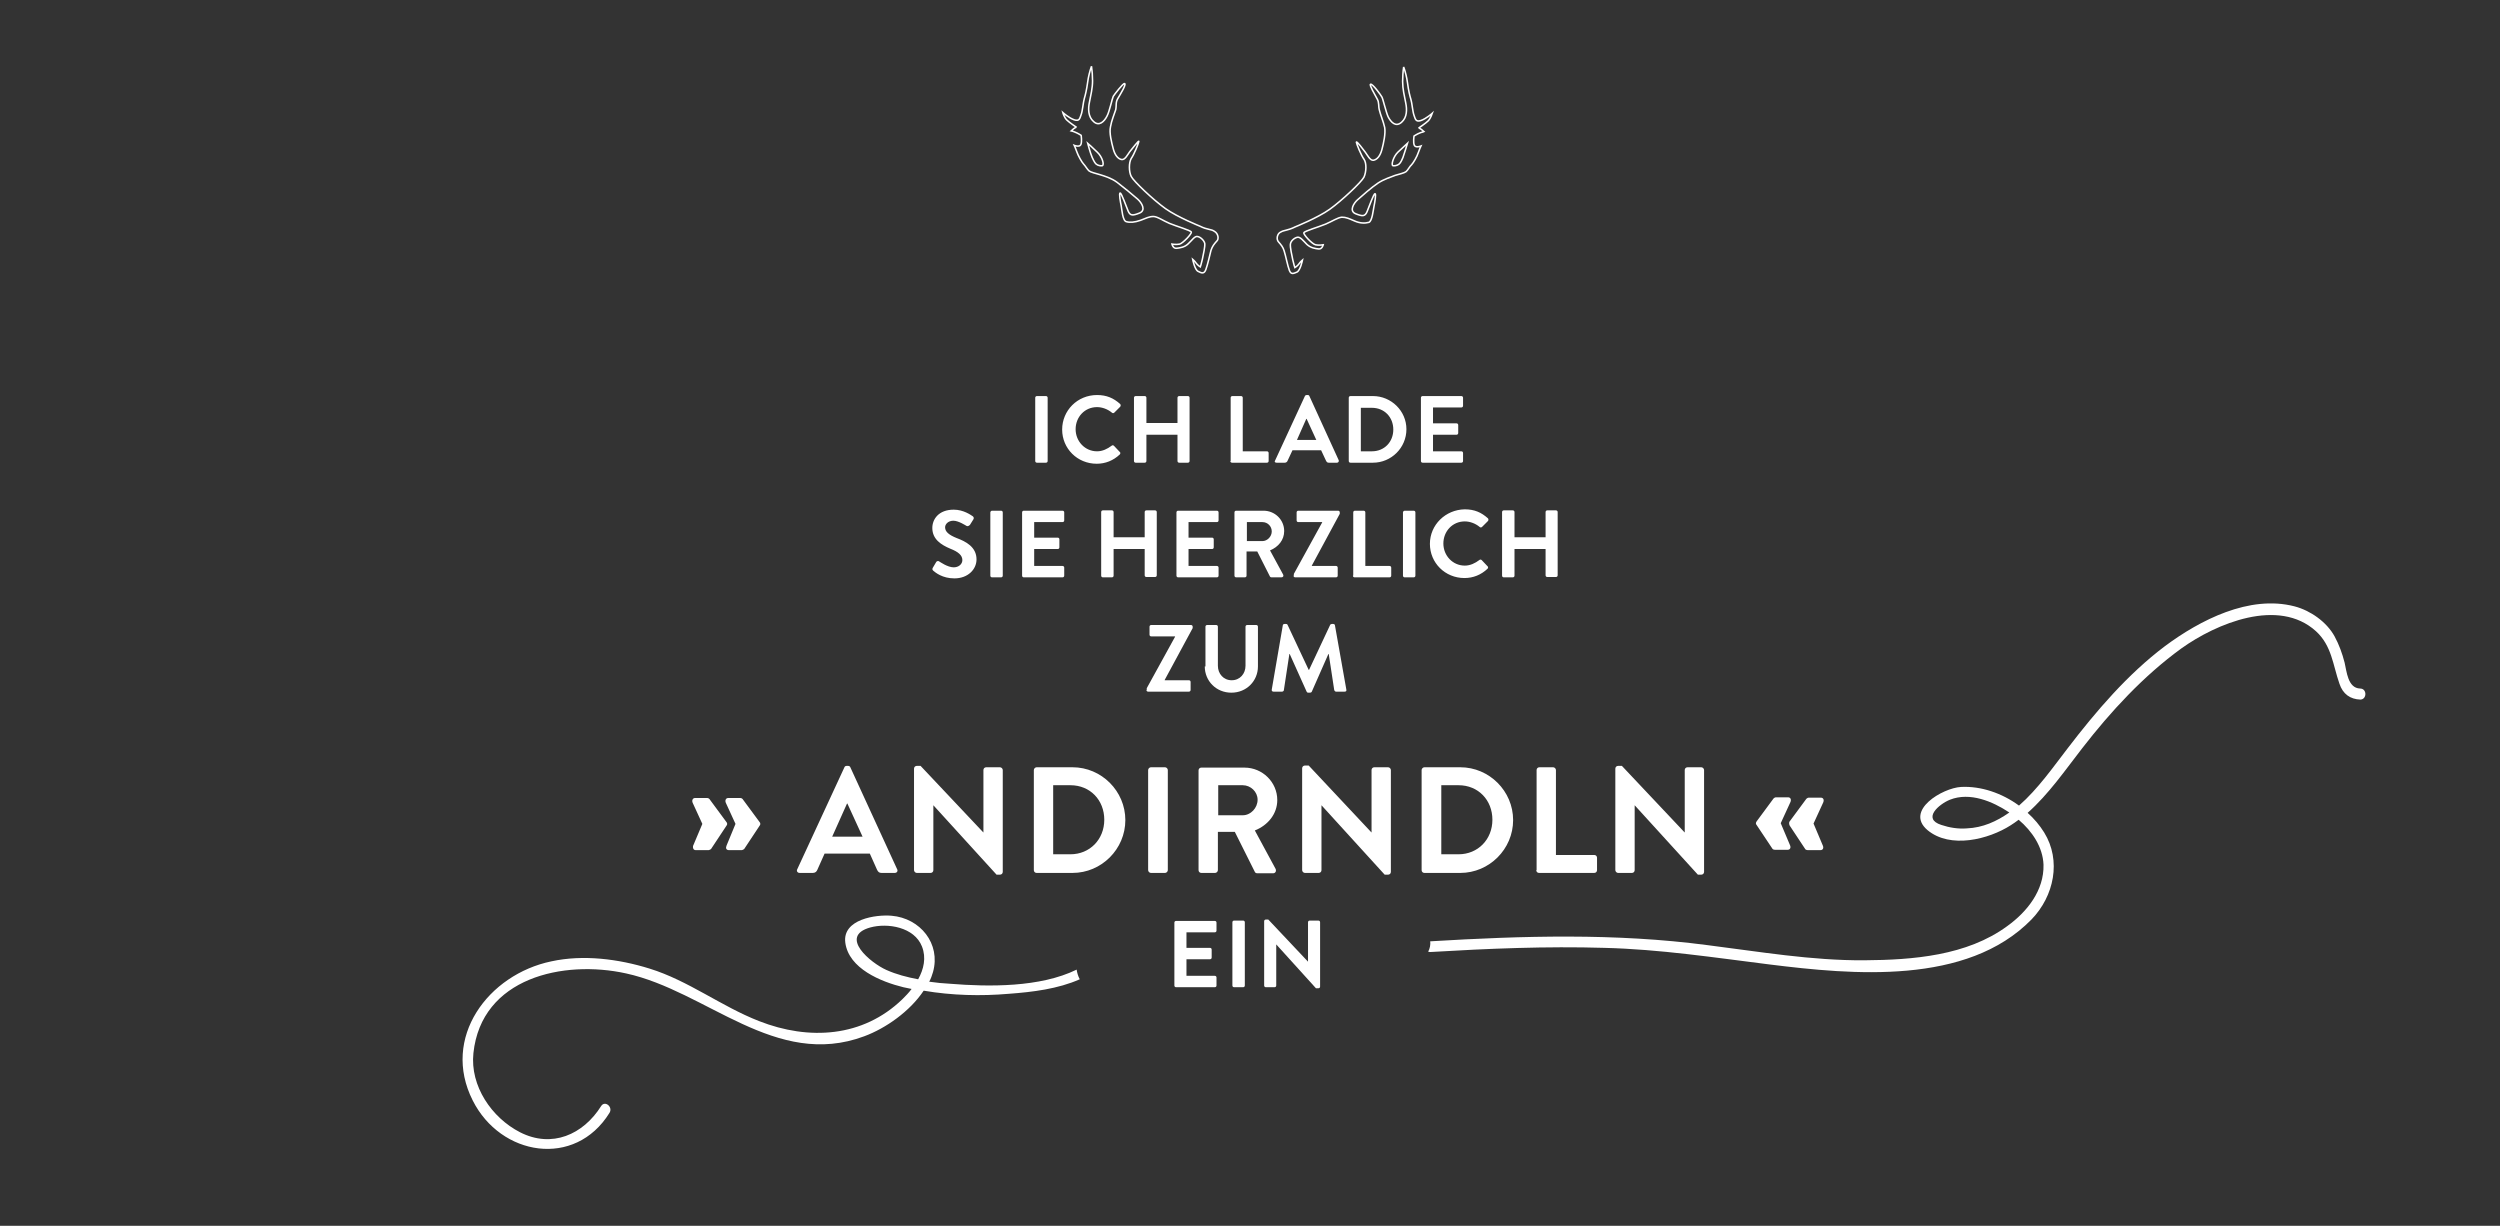 <?xml version="1.0" encoding="UTF-8" standalone="no"?>
<svg width="724px" height="355px" viewBox="0 0 724 355" version="1.1" xmlns="http://www.w3.org/2000/svg" xmlns:xlink="http://www.w3.org/1999/xlink">
    <rect x="0" y="0" width="724" height="355" fill="#333333" stroke="none"/>
    <!-- Generator: Sketch 3.6.1 (26313) - http://www.bohemiancoding.com/sketch -->
    <title>einladung_space</title>
    <desc>Created with Sketch.</desc>
    <defs></defs>
    <g id="Page-1" stroke="none" stroke-width="1" fill="none" fill-rule="evenodd">
        <g id="einladung_space">
            <g id="einladung" transform="translate(133, 19)">
                <g id="Ebene_1">
                    <g id="Group" transform="translate(0, 95)" fill="#FFFFFF">
                        <path d="M233.1,171.4 C233.1,171.7 233.3,171.9 233.6,171.9 L236.1,171.9 C236.4,171.9 236.6,171.7 236.6,171.4 L236.6,159.5 L236.6,159.5 L248.1,172.2 L248.8,172.2 C249.1,172.2 249.3,172 249.3,171.7 L249.3,153.1 C249.3,152.8 249.1,152.6 248.8,152.6 L246.3,152.6 C246,152.6 245.8,152.8 245.8,153.1 L245.8,164.5 L245.8,164.5 L234.3,152.3 L233.6,152.3 C233.3,152.3 233.1,152.5 233.1,152.8 L233.1,171.4 L233.1,171.4 Z M223.9,171.4 C223.9,171.7 224.1,171.9 224.4,171.9 L227,171.9 C227.3,171.9 227.5,171.7 227.5,171.4 L227.5,153.1 C227.5,152.8 227.3,152.6 227,152.6 L224.4,152.6 C224.1,152.6 223.9,152.8 223.9,153.1 L223.9,171.4 L223.9,171.4 Z M207.1,171.4 C207.1,171.7 207.3,171.9 207.6,171.9 L218.8,171.9 C219.1,171.9 219.3,171.7 219.3,171.4 L219.3,169.1 C219.3,168.8 219.1,168.6 218.8,168.6 L210.6,168.6 L210.6,163.8 L217.4,163.8 C217.7,163.8 217.9,163.6 217.9,163.3 L217.9,161 C217.9,160.7 217.7,160.5 217.4,160.5 L210.6,160.5 L210.6,156 L218.8,156 C219.1,156 219.3,155.8 219.3,155.5 L219.3,153.2 C219.3,152.9 219.1,152.7 218.8,152.7 L207.6,152.7 C207.3,152.7 207.1,152.9 207.1,153.2 L207.1,171.4 L207.1,171.4 Z" id="Shape"></path>
                        <path d="M380.3,131.8 C380.4,132 380.8,132.1 381,132.1 L384.7,132.1 C385.4,132.1 385.7,131.5 385.4,130.8 L382.7,124.4 L385.5,118.3 C385.8,117.6 385.6,116.9 384.8,116.9 L381.3,116.9 C381,116.9 380.6,117.2 380.5,117.4 L375.7,123.9 C375.5,124.2 375.4,124.6 375.7,124.9 L380.3,131.8 L380.3,131.8 Z M385.3,125.1 L389.8,131.9 C389.9,132.1 390.3,132.2 390.5,132.2 L394.2,132.2 C394.9,132.2 395.2,131.6 394.9,130.9 L392.2,124.5 L395,118.4 C395.3,117.7 395.1,117 394.3,117 L390.8,117 C390.5,117 390.1,117.3 390,117.5 L385.2,124 C385.1,124.3 385.1,124.7 385.3,125.1 L385.3,125.1 Z M334.8,138 C334.8,138.4 335.2,138.8 335.6,138.8 L339.6,138.8 C340.1,138.8 340.4,138.4 340.4,138 L340.4,119.2 L340.4,119.2 L358.7,139.3 L359.7,139.3 C360.1,139.3 360.5,139 360.5,138.5 L360.5,109 C360.5,108.6 360.1,108.2 359.7,108.2 L355.7,108.2 C355.2,108.2 354.9,108.6 354.9,109 L354.9,127.1 L354.9,127.1 L336.7,107.8 L335.6,107.8 C335.2,107.8 334.8,108.1 334.8,108.6 L334.8,138 L334.8,138 Z M311.9,138 C311.9,138.4 312.2,138.8 312.7,138.8 L328.7,138.8 C329.2,138.8 329.5,138.4 329.5,138 L329.5,134.4 C329.5,134 329.2,133.6 328.7,133.6 L317.6,133.6 L317.6,109 C317.6,108.6 317.2,108.2 316.8,108.2 L312.8,108.2 C312.3,108.2 312,108.6 312,109 L312,138 L311.9,138 Z M284.4,133.4 L284.4,113.4 L289.4,113.4 C295.1,113.4 299.2,117.7 299.2,123.4 C299.2,129.1 295,133.4 289.4,133.4 L284.4,133.4 L284.4,133.4 Z M278.7,138 C278.7,138.4 279,138.8 279.5,138.8 L289.9,138.8 C298.3,138.8 305.2,131.9 305.2,123.5 C305.2,115.1 298.3,108.2 289.9,108.2 L279.5,108.2 C279.1,108.2 278.7,108.6 278.7,109 L278.7,138 L278.7,138 Z M244.1,138 C244.1,138.4 244.5,138.8 244.9,138.8 L248.9,138.8 C249.4,138.8 249.7,138.4 249.7,138 L249.7,119.2 L249.7,119.2 L268,139.3 L269,139.3 C269.4,139.3 269.8,139 269.8,138.5 L269.8,109 C269.8,108.6 269.4,108.2 269,108.2 L265,108.2 C264.5,108.2 264.2,108.6 264.2,109 L264.2,127.1 L264.2,127.1 L246,107.7 L244.9,107.7 C244.5,107.7 244.1,108 244.1,108.5 L244.1,138 L244.1,138 Z M219.8,122.1 L219.8,113.4 L226.9,113.4 C229.2,113.4 231.2,115.3 231.2,117.6 C231.2,120 229.2,122.1 226.9,122.1 L219.8,122.1 L219.8,122.1 Z M214.1,138 C214.1,138.4 214.4,138.8 214.9,138.8 L218.9,138.8 C219.3,138.8 219.7,138.4 219.7,138 L219.7,126.9 L224.6,126.9 L230.4,138.5 C230.5,138.7 230.7,138.9 231.1,138.9 L235.7,138.9 C236.4,138.9 236.7,138.2 236.4,137.6 L230.4,126.5 C234.2,125 236.9,121.7 236.9,117.7 C236.9,112.5 232.6,108.3 227.4,108.3 L214.9,108.3 C214.4,108.3 214.1,108.7 214.1,109.1 L214.1,138 L214.1,138 Z M199.5,138 C199.5,138.4 199.9,138.8 200.3,138.8 L204.4,138.8 C204.8,138.8 205.2,138.4 205.2,138 L205.2,109 C205.2,108.6 204.8,108.2 204.4,108.2 L200.3,108.2 C199.9,108.2 199.5,108.6 199.5,109 L199.5,138 L199.5,138 Z M172,133.4 L172,113.4 L177,113.4 C182.7,113.4 186.8,117.7 186.8,123.4 C186.8,129.1 182.6,133.4 177,133.4 L172,133.4 L172,133.4 Z M166.4,138 C166.4,138.4 166.7,138.8 167.2,138.8 L177.6,138.8 C186,138.8 192.9,131.9 192.9,123.5 C192.9,115.1 186,108.2 177.6,108.2 L167.2,108.2 C166.8,108.2 166.4,108.6 166.4,109 L166.4,138 L166.4,138 Z M131.7,138 C131.7,138.4 132.1,138.8 132.5,138.8 L136.5,138.8 C137,138.8 137.3,138.4 137.3,138 L137.3,119.2 L137.3,119.2 L155.6,139.3 L156.6,139.3 C157,139.3 157.4,139 157.4,138.5 L157.4,109 C157.4,108.6 157,108.2 156.6,108.2 L152.6,108.2 C152.1,108.2 151.8,108.6 151.8,109 L151.8,127.1 L151.8,127.1 L133.6,107.8 L132.5,107.8 C132.1,107.8 131.7,108.1 131.7,108.6 L131.7,138 L131.7,138 Z M108,128.3 L112.3,118.7 L112.4,118.7 L116.8,128.3 L108,128.3 L108,128.3 Z M98.6,138.8 L102.4,138.8 C103.1,138.8 103.5,138.4 103.7,137.9 L105.8,133.2 L118.9,133.2 L121,137.9 C121.3,138.5 121.6,138.8 122.3,138.8 L126.1,138.8 C126.8,138.8 127.1,138.2 126.8,137.7 L113.3,108.3 C113.2,108 113,107.8 112.6,107.8 L112.2,107.8 C111.8,107.8 111.6,108 111.5,108.3 L97.9,137.7 C97.6,138.2 97.9,138.8 98.6,138.8 L98.6,138.8 Z M68.5,132.2 L72.2,132.2 C72.4,132.2 72.7,132 72.9,131.9 L77.4,125.1 C77.7,124.8 77.6,124.3 77.4,124.1 L72.6,117.6 C72.5,117.4 72.2,117.1 71.8,117.1 L68.3,117.1 C67.6,117.1 67.3,117.8 67.6,118.5 L70.4,124.6 L67.7,131 C67.6,131.6 67.8,132.2 68.5,132.2 L68.5,132.2 Z M77.4,130.9 C77.1,131.6 77.3,132.2 78.1,132.2 L81.8,132.2 C82,132.2 82.3,132 82.5,131.9 L87,125.1 C87.3,124.8 87.2,124.3 87,124.1 L82.2,117.6 C82.1,117.4 81.8,117.1 81.4,117.1 L77.9,117.1 C77.2,117.1 76.9,117.8 77.2,118.5 L80,124.6 L77.4,130.9 L77.4,130.9 Z" id="Shape"></path>
                        <path d="M235.3,85.7 C235.2,86.1 235.5,86.3 235.8,86.3 L238.3,86.3 C238.5,86.3 238.8,86.1 238.8,85.9 L240.4,75.4 L240.5,75.4 L245.4,86.3 C245.5,86.5 245.6,86.6 245.9,86.6 L246.4,86.6 C246.6,86.6 246.8,86.5 246.9,86.3 L251.7,75.4 L251.8,75.4 L253.4,85.9 C253.5,86.1 253.7,86.3 253.9,86.3 L256.4,86.3 C256.8,86.3 257,86.1 256.9,85.7 L253.6,67.1 C253.6,66.9 253.4,66.7 253.1,66.7 L252.7,66.7 C252.5,66.7 252.3,66.8 252.2,67 L246.1,80 L246,80 L239.9,67 C239.8,66.8 239.7,66.7 239.4,66.7 L239,66.7 C238.7,66.7 238.5,66.9 238.5,67.1 L235.3,85.7 L235.3,85.7 Z M215.9,79 C215.9,83.2 219.2,86.6 223.6,86.6 C228,86.6 231.3,83.2 231.3,79 L231.3,67.5 C231.3,67.2 231.1,67 230.8,67 L228.2,67 C227.9,67 227.7,67.2 227.7,67.5 L227.7,78.8 C227.7,81.1 226.1,83 223.7,83 C221.3,83 219.7,81.1 219.7,78.8 L219.7,67.5 C219.7,67.2 219.5,67 219.2,67 L216.6,67 C216.3,67 216.1,67.2 216.1,67.5 L216.1,79 L215.9,79 Z M199,85.8 C199,86.1 199.2,86.3 199.5,86.3 L211.3,86.3 C211.6,86.3 211.8,86.1 211.8,85.8 L211.8,83.5 C211.8,83.2 211.6,83 211.3,83 L204.3,83 L204.3,82.9 L212.4,67.9 L212.4,67.5 C212.4,67.2 212.2,67 211.9,67 L200.4,67 C200.1,67 199.9,67.2 199.9,67.5 L199.9,69.8 C199.9,70.1 200.1,70.3 200.4,70.3 L207.3,70.3 L207.3,70.4 L199.1,85.3 L199.1,85.8 L199,85.8 Z" id="Shape"></path>
                        <path d="M302,52.7 C302,53 302.2,53.2 302.5,53.2 L305.1,53.2 C305.4,53.2 305.6,53 305.6,52.7 L305.6,45 L314.6,45 L314.6,52.6 C314.6,52.9 314.8,53.1 315.1,53.1 L317.6,53.1 C317.9,53.1 318.1,52.9 318.1,52.6 L318.1,34.3 C318.1,34 317.9,33.8 317.6,33.8 L315.1,33.8 C314.8,33.8 314.6,34 314.6,34.3 L314.6,41.6 L305.6,41.6 L305.6,34.3 C305.6,34 305.4,33.8 305.1,33.8 L302.5,33.8 C302.2,33.8 302,34 302,34.3 L302,52.7 L302,52.7 Z M281.1,43.5 C281.1,49 285.5,53.4 291.1,53.4 C293.6,53.4 295.9,52.5 297.8,50.7 C298,50.5 298,50.1 297.8,50 L296.1,48.2 C295.9,48 295.6,48 295.4,48.2 C294.2,49.1 292.8,49.8 291.2,49.8 C287.7,49.8 285,46.9 285,43.4 C285,39.9 287.6,37 291.2,37 C292.7,37 294.3,37.6 295.5,38.6 C295.7,38.8 296,38.8 296.2,38.6 L297.9,36.9 C298.1,36.7 298.1,36.3 297.9,36.1 C296,34.4 294,33.5 291.2,33.5 C285.6,33.6 281.1,38 281.1,43.5 L281.1,43.5 Z M273.3,52.7 C273.3,53 273.5,53.2 273.8,53.2 L276.4,53.2 C276.7,53.2 276.9,53 276.9,52.7 L276.9,34.4 C276.9,34.1 276.7,33.9 276.4,33.9 L273.8,33.9 C273.5,33.9 273.3,34.2 273.3,34.4 L273.3,52.7 L273.3,52.7 Z M258.8,52.7 C258.8,53 259,53.2 259.3,53.2 L269.4,53.2 C269.7,53.2 269.9,53 269.9,52.7 L269.9,50.4 C269.9,50.1 269.7,49.9 269.4,49.9 L262.4,49.9 L262.4,34.4 C262.4,34.1 262.2,33.9 261.9,33.9 L259.4,33.9 C259.1,33.9 258.9,34.1 258.9,34.4 L258.9,52.7 L258.8,52.7 Z M241.6,52.7 C241.6,53 241.8,53.2 242.1,53.2 L253.9,53.2 C254.2,53.2 254.4,53 254.4,52.7 L254.4,50.4 C254.4,50.1 254.2,49.9 253.9,49.9 L246.9,49.9 L246.9,49.8 L255,34.8 L255,34.4 C255,34.1 254.8,33.9 254.5,33.9 L243,33.9 C242.7,33.9 242.5,34.1 242.5,34.4 L242.5,36.7 C242.5,37 242.7,37.2 243,37.2 L249.9,37.2 L249.9,37.3 L241.7,52.2 L241.7,52.7 L241.6,52.7 Z M228.1,42.7 L228.1,37.2 L232.6,37.2 C234.1,37.2 235.3,38.4 235.3,39.9 C235.3,41.4 234,42.7 232.6,42.7 L228.1,42.7 L228.1,42.7 Z M224.5,52.7 C224.5,53 224.7,53.2 225,53.2 L227.5,53.2 C227.8,53.2 228,53 228,52.7 L228,45.7 L231.1,45.7 L234.8,53 C234.9,53.1 235,53.2 235.2,53.2 L238.1,53.2 C238.6,53.2 238.8,52.8 238.6,52.4 L234.8,45.4 C237.2,44.4 238.9,42.4 238.9,39.8 C238.9,36.5 236.2,33.9 232.9,33.9 L225,33.9 C224.7,33.9 224.5,34.1 224.5,34.4 L224.5,52.7 L224.5,52.7 Z M207.7,52.7 C207.7,53 207.9,53.2 208.2,53.2 L219.4,53.2 C219.7,53.2 219.9,53 219.9,52.7 L219.9,50.4 C219.9,50.1 219.7,49.9 219.4,49.9 L211.2,49.9 L211.2,45 L218,45 C218.3,45 218.5,44.8 218.5,44.5 L218.5,42.2 C218.5,41.9 218.3,41.7 218,41.7 L211.2,41.7 L211.2,37.2 L219.4,37.2 C219.7,37.2 219.9,37 219.9,36.7 L219.9,34.4 C219.9,34.1 219.7,33.9 219.4,33.9 L208.2,33.9 C207.9,33.9 207.7,34.1 207.7,34.4 L207.7,52.7 L207.7,52.7 Z M185.9,52.7 C185.9,53 186.1,53.2 186.4,53.2 L189,53.2 C189.3,53.2 189.5,53 189.5,52.7 L189.5,45 L198.5,45 L198.5,52.6 C198.5,52.9 198.7,53.1 199,53.1 L201.5,53.1 C201.8,53.1 202,52.9 202,52.6 L202,34.3 C202,34 201.8,33.8 201.5,33.8 L199,33.8 C198.7,33.8 198.5,34 198.5,34.3 L198.5,41.6 L189.5,41.6 L189.5,34.3 C189.5,34 189.3,33.8 189,33.8 L186.4,33.8 C186.1,33.8 185.9,34 185.9,34.3 L185.9,52.7 L185.9,52.7 Z M163,52.7 C163,53 163.2,53.2 163.5,53.2 L174.7,53.2 C175,53.2 175.2,53 175.2,52.7 L175.2,50.4 C175.2,50.1 175,49.9 174.7,49.9 L166.5,49.9 L166.5,45 L173.3,45 C173.6,45 173.8,44.8 173.8,44.5 L173.8,42.2 C173.8,41.9 173.6,41.7 173.3,41.7 L166.5,41.7 L166.5,37.2 L174.7,37.2 C175,37.2 175.2,37 175.2,36.7 L175.2,34.4 C175.2,34.1 175,33.9 174.7,33.9 L163.5,33.9 C163.2,33.9 163,34.1 163,34.4 L163,52.7 L163,52.7 Z M153.8,52.7 C153.8,53 154,53.2 154.3,53.2 L156.9,53.2 C157.2,53.2 157.4,53 157.4,52.7 L157.4,34.4 C157.4,34.1 157.2,33.9 156.9,33.9 L154.3,33.9 C154,33.9 153.8,34.2 153.8,34.4 L153.8,52.7 L153.8,52.7 Z M137.3,51.3 C137.9,51.8 139.9,53.5 143.4,53.5 C147.3,53.5 149.8,50.9 149.8,48 C149.8,44.4 146.7,42.8 144,41.8 C141.8,40.9 140.7,40 140.7,38.7 C140.7,37.8 141.6,36.8 143.1,36.8 C144.6,36.8 146.7,38.2 146.9,38.3 C147.2,38.5 147.6,38.3 147.9,38 L148.9,36.4 C149.1,36.1 149,35.7 148.7,35.5 C148.1,35.1 146,33.6 143.2,33.6 C138.8,33.6 137,36.4 137,38.9 C137,42.2 139.6,43.8 142.2,44.9 C144.5,45.8 145.7,46.8 145.7,48.2 C145.7,49.4 144.6,50.3 143.2,50.3 C141.4,50.3 139.2,48.7 139,48.6 C138.8,48.4 138.3,48.4 138.1,48.8 L137.1,50.5 C136.9,50.9 137.1,51.1 137.3,51.3 L137.3,51.3 Z" id="Shape"></path>
                        <path d="M278.5,19.5 C278.5,19.8 278.7,20 279,20 L290.2,20 C290.5,20 290.7,19.8 290.7,19.5 L290.7,17.2 C290.7,16.9 290.5,16.7 290.2,16.7 L282,16.7 L282,11.9 L288.8,11.9 C289.1,11.9 289.3,11.7 289.3,11.4 L289.3,9.1 C289.3,8.8 289.1,8.6 288.8,8.6 L282,8.6 L282,4 L290.2,4 C290.5,4 290.7,3.8 290.7,3.5 L290.7,1.2 C290.7,0.9 290.5,0.7 290.2,0.7 L279,0.7 C278.7,0.7 278.5,0.9 278.5,1.2 L278.5,19.5 L278.5,19.5 Z M261.1,16.7 L261.1,4.1 L264.3,4.1 C267.9,4.1 270.5,6.8 270.5,10.4 C270.5,14 267.9,16.7 264.3,16.7 L261.1,16.7 L261.1,16.7 Z M257.6,19.5 C257.6,19.8 257.8,20 258.1,20 L264.6,20 C269.9,20 274.3,15.7 274.3,10.3 C274.3,5 269.9,0.7 264.6,0.7 L258.1,0.7 C257.8,0.7 257.6,0.9 257.6,1.2 L257.6,19.5 L257.6,19.5 Z M242.6,13.4 L245.3,7.3 L245.4,7.3 L248.2,13.4 L242.6,13.4 L242.6,13.4 Z M236.7,20 L239.1,20 C239.5,20 239.8,19.7 239.9,19.4 L241.3,16.4 L249.6,16.4 L251,19.4 C251.2,19.8 251.4,20 251.8,20 L254.2,20 C254.6,20 254.8,19.6 254.7,19.3 L246.2,0.7 C246.1,0.5 246,0.4 245.7,0.4 L245.4,0.4 C245.2,0.4 245,0.5 244.9,0.7 L236.3,19.3 C236,19.7 236.2,20 236.7,20 L236.7,20 Z M223.3,19.5 C223.3,19.8 223.5,20 223.8,20 L233.9,20 C234.2,20 234.4,19.8 234.4,19.5 L234.4,17.2 C234.4,16.9 234.2,16.7 233.9,16.7 L226.9,16.7 L226.9,1.2 C226.9,0.9 226.7,0.7 226.4,0.7 L223.9,0.7 C223.6,0.7 223.4,0.9 223.4,1.2 L223.4,19.5 L223.3,19.5 Z M195.4,19.5 C195.4,19.8 195.6,20 195.9,20 L198.5,20 C198.8,20 199,19.8 199,19.5 L199,11.9 L208,11.9 L208,19.5 C208,19.8 208.2,20 208.5,20 L211,20 C211.3,20 211.5,19.8 211.5,19.5 L211.5,1.2 C211.5,0.9 211.3,0.7 211,0.7 L208.5,0.7 C208.2,0.7 208,0.9 208,1.2 L208,8.5 L199,8.5 L199,1.2 C199,0.9 198.8,0.7 198.5,0.7 L195.9,0.7 C195.6,0.7 195.4,0.9 195.4,1.2 L195.4,19.5 L195.4,19.5 Z M174.6,10.4 C174.6,15.9 179,20.3 184.6,20.3 C187.1,20.3 189.4,19.4 191.3,17.6 C191.5,17.4 191.5,17 191.3,16.9 L189.6,15.1 C189.4,14.9 189.1,14.9 188.9,15.1 C187.7,16 186.3,16.7 184.7,16.7 C181.2,16.7 178.5,13.8 178.5,10.3 C178.5,6.8 181.1,3.9 184.7,3.9 C186.2,3.9 187.8,4.5 189,5.5 C189.2,5.7 189.5,5.7 189.7,5.5 L191.4,3.8 C191.6,3.6 191.6,3.2 191.4,3 C189.5,1.3 187.5,0.4 184.7,0.4 C179,0.4 174.6,4.9 174.6,10.4 L174.6,10.4 Z M166.8,19.5 C166.8,19.8 167,20 167.3,20 L169.9,20 C170.2,20 170.4,19.8 170.4,19.5 L170.4,1.2 C170.4,0.9 170.2,0.7 169.9,0.7 L167.3,0.7 C167,0.7 166.8,0.9 166.8,1.2 L166.8,19.5 L166.8,19.5 Z" id="Shape"></path>
                        <path d="M134,160.1 C131.8,154.5 124.1,153.2 119,154.6 C109.8,157.2 119.2,164.9 123.7,166.9 C126.6,168.2 129.7,169 132.9,169.6 C134.5,166.7 135.3,163.4 134,160.1 M179.7,169.6 C173.4,172.4 166,173.3 159.2,173.8 C151.1,174.5 142.7,174.3 134.5,172.9 C130.5,178.9 123.5,183.8 117.3,186.1 C91.6,195.7 71.7,173 48.3,167.9 C30.2,163.9 6.4,169.1 4.1,191 C3.1,200.5 9.4,209.7 17.6,213.9 C26.8,218.6 35.9,214.6 41.1,206.3 C42.2,204.6 44.6,206.6 43.5,208.3 C33.5,224.4 12,220.8 3.9,204.7 C-5.3,186.5 8.4,168.2 26.7,164.4 C35.9,162.4 46.1,163.7 55.1,166.5 C66.4,170 75.8,177.4 86.8,181.7 C101.3,187.4 116.9,186.4 128.3,175.4 C129.2,174.5 130.2,173.5 131,172.4 C130.2,172.2 129.4,172.1 128.6,171.9 C122.1,170.3 112.8,166.5 111.8,159 C110.9,152.2 120.7,150.8 125.2,151.2 C133.5,151.9 139.5,159.3 137.2,167.5 C136.9,168.5 136.6,169.4 136.1,170.3 C138.1,170.6 140.2,170.8 142.2,170.9 C153.3,171.8 168.2,172 178.8,166.8 C178.9,167.6 179.2,168.7 179.7,169.6" id="Shape"></path>
                        <path d="M429.2,124.9 C423.6,123.1 428.5,118.9 431.7,117.6 C437.5,115.3 444.1,118.1 448.9,121.3 C445.2,123.9 441.2,125.7 436.6,125.9 C434.1,126.1 431.6,125.7 429.2,124.9 M550.5,85.4 C546.9,85.3 546.6,80.4 546,77.9 C545.3,75.2 544.4,72.7 543.1,70.3 C540.8,66.1 536.1,62.8 531.5,61.6 C518.4,58.2 504.1,65.6 494,73.1 C483.1,81.3 474,92 465.8,102.7 C461.7,108 457.2,114.5 451.7,119.3 C446.8,115.7 440.7,113.6 434.9,113.9 C429.6,114.2 418.5,120.7 425.2,126.4 C431.8,131.9 442.9,129.1 449.3,125 C450.1,124.5 450.8,124 451.6,123.4 C455.5,126.7 458.6,131.3 458.8,136.4 C459,143.9 454,150.1 448.3,154.2 C436.6,162.8 420.9,164 406.9,164.1 C391.6,164.2 376.5,161.6 361.4,159.7 C334.8,156.2 308,157 281.3,158.6 C281.3,158.6 281.3,158.6 281.2,158.6 C281.3,159.6 281.1,160.7 280.6,161.6 C280.8,161.7 281,161.7 281.3,161.7 C298.1,160.7 314.8,160 331.6,160.5 C347.7,160.9 363.4,163.3 379.4,165.3 C403.5,168.3 436.6,171.4 455.3,152.3 C461.9,145.5 464,135.2 459,127.1 C457.7,125 456.1,123.1 454.2,121.4 C460.3,116 465.1,109 470,102.7 C478.3,92 487.7,81.8 498.7,73.8 C508.9,66.5 526.9,59 537.7,68.8 C542.3,73 542.6,78.6 544.5,84 C545.5,87 547.6,88.5 550.6,88.6 C552.5,88.5 552.5,85.4 550.5,85.4" id="Shape"></path>
                    </g>
                    <g id="Group" transform="translate(174, 0)" stroke="#FFFFFF" stroke-width="0.45">
                        <path d="M44.7,48 C43.7,47.3 42.7,47.6 40.5,46.5 C40.5,46.5 34,43.9 30.5,41.4 C27,38.9 21.3,33.5 20.6,32.1 C19.9,30.7 19.9,28.1 20.6,26.9 C21.4,25.8 22.7,22.6 22.8,22 C22.9,21.4 20.9,24.1 20.2,24.9 C19.6,25.7 18.8,27.4 17.8,27.2 C16.8,27 15.9,26 15.4,24.1 C14.9,22.2 14.2,19.5 14.6,17.7 C14.9,15.9 15.7,14.1 16.1,12.8 C16.4,11.5 16,10.6 16.8,9.4 C17.5,8.2 19.2,5.5 18.7,5.2 C18.3,5 15.7,8.4 15.4,8.9 C15.1,9.5 14.3,13.3 13.6,14.6 C12.8,16.2 11.3,17.7 9.7,16.2 C8.1,14.8 8.1,12.5 8.5,10.6 C8.9,8.5 9.4,6.6 9.4,4.4 C9.4,3 9.3,1.5 9.1,0.2 C8.6,1.6 8.2,3.2 8,4.7 C7.7,7 7.3,8.6 7,9.6 C6.7,10.6 6.5,13.2 6.1,14.2 C5.7,15.3 5.6,16.2 4.1,15.7 C2.6,15.2 0.8,13.6 0.8,13.6 C0.8,13.6 1.2,15.1 2,15.8 C2.7,16.5 4.8,17.9 4.8,17.9 C4.5,17.7 3.4,18.7 3.2,18.9 C3.6,19 4,19.1 4.4,19.3 C5.2,19.6 6.1,20.2 6.1,20.2 C6.1,20.2 6.4,22.1 6,22.9 C5.6,23.7 4.1,23.1 4.1,23.1 C4.1,23.1 4.6,24.2 4.9,25.1 C5.2,26 6.3,28 6.8,28.5 C7.3,29 7.9,30.1 8.4,30.5 C8.9,30.9 10.3,31.2 11.6,31.6 C12.9,32 14.9,32.6 16.5,33.8 C18.1,35 21.4,37.7 22.5,38.7 C23.6,39.7 25,41.9 23,42.7 C21,43.5 20.3,43.5 19.7,42.1 C19.1,40.7 17.8,36.9 17.4,36.9 C17,36.9 17.5,39.7 17.7,40.6 C17.9,41.6 18.1,45 19.2,45.2 C20.2,45.5 21.6,45.4 23.3,44.8 C24.9,44.2 25.8,43.7 27,43.7 C28.2,43.7 29.8,44.9 31.7,45.7 C33.6,46.5 37.8,47.7 38,48.2 C38.2,48.7 35.5,51.5 34.6,51.7 C33.6,51.9 32.4,51.7 32.4,51.7 C32.4,51.7 32.7,53 33.7,52.9 C34.7,52.8 36.1,52.6 37.1,51.6 C38.2,50.6 39,49.3 39.8,49.5 C40.6,49.6 41.7,50.6 41.9,51.5 C42,52.5 41.5,54.6 41.2,56.1 C40.9,57.5 40.6,58.3 40.6,58.3 C40.6,58.3 39.8,57.8 39.4,57.2 C39,56.6 38.4,56.1 38.4,56.1 C38.4,56.1 39,59.2 40,59.6 C41,60.1 41.7,60.4 42.2,59.1 C42.7,57.8 43.4,54.7 43.7,53.5 C44.1,52.3 44.6,51.7 45.3,50.9 C46.1,50.3 45.8,48.6 44.7,48 L44.7,48 Z M12.2,29 C12.2,29 11.6,29.1 10.9,28.8 C10.2,28.5 9.9,27.9 9.3,26.6 C8.7,25.2 8,22.5 8,22.5 C8,22.5 9.5,23.8 10.8,25.1 C12.2,26.4 12.9,28.8 12.2,29 L12.2,29 Z" id="Shape"></path>
                        <path d="M63.3,51.1 C64,51.9 64.6,52.6 64.9,53.7 C65.3,54.9 65.9,58 66.4,59.3 C66.9,60.6 67.6,60.2 68.6,59.8 C69.6,59.3 70.2,56.3 70.2,56.3 C70.2,56.3 69.6,56.8 69.2,57.4 C68.8,58 68,58.5 68,58.5 C68,58.5 67.7,57.7 67.4,56.3 C67.1,54.8 66.6,52.7 66.7,51.7 C66.8,50.7 68,49.8 68.8,49.7 C69.6,49.6 70.5,50.8 71.5,51.8 C72.6,52.8 73.9,53 74.9,53.1 C75.9,53.2 76.2,51.9 76.2,51.9 C76.2,51.9 74.9,52.1 74,51.9 C73,51.7 70.4,48.9 70.6,48.4 C70.8,47.9 75,46.7 76.9,45.9 C78.8,45.1 80.4,44 81.6,43.9 C82.8,43.9 83.7,44.3 85.3,45 C86.9,45.7 88.3,45.7 89.4,45.4 C90.4,45.1 90.7,41.7 90.9,40.8 C91.1,39.8 91.6,37.1 91.2,37.1 C90.8,37.1 89.5,40.9 88.9,42.3 C88.3,43.7 87.6,43.7 85.6,42.9 C83.6,42.1 85.1,39.8 86.1,38.9 C87.2,37.9 90.4,35.1 92.1,34 C93.8,32.9 95.7,32.3 97,31.8 C98.3,31.4 99.7,31.1 100.2,30.7 C100.7,30.3 101.3,29.1 101.8,28.7 C102.3,28.2 103.4,26.3 103.7,25.3 C104,24.4 104.5,23.3 104.5,23.3 C104.5,23.3 103,23.9 102.6,23.1 C102.2,22.3 102.5,20.4 102.5,20.4 C102.5,20.4 103.4,19.8 104.2,19.5 C104.6,19.3 105,19.3 105.4,19.1 C105.2,18.9 104.1,18 103.8,18.1 C103.8,18.1 105.9,16.7 106.6,16 C107.3,15.3 107.8,13.8 107.8,13.8 C107.8,13.8 106,15.4 104.5,15.9 C103,16.4 102.9,15.5 102.5,14.4 C102.1,13.3 101.9,10.7 101.6,9.8 C101.3,8.8 100.9,7.3 100.6,4.9 C100.4,3.4 100,1.8 99.5,0.4 C99.3,1.7 99.2,3.3 99.2,4.6 C99.2,6.8 99.7,8.7 100.1,10.8 C100.5,12.7 100.5,15 98.9,16.4 C97.2,17.9 95.8,16.4 95,14.8 C94.4,13.5 93.5,9.6 93.2,9.1 C92.9,8.5 90.4,5.1 89.9,5.4 C89.5,5.6 91.1,8.3 91.8,9.6 C92.5,10.8 92.1,11.7 92.5,13 C92.8,14.3 93.6,16.1 94,17.9 C94.3,19.7 93.7,22.4 93.2,24.3 C92.7,26.2 91.8,27.2 90.8,27.4 C89.8,27.6 89,25.9 88.4,25.1 C87.8,24.3 85.8,21.6 85.8,22.2 C85.9,22.8 87.2,26 88,27.1 C88.8,28.2 88.7,30.8 88,32.3 C87.3,33.7 81.6,39.1 78.1,41.6 C74.6,44.1 68.1,46.7 68.1,46.7 C65.9,47.8 64.9,47.6 63.9,48.2 C62.9,48.6 62.5,50.3 63.3,51.1 L63.3,51.1 Z M97.8,25.1 C99.2,23.8 100.6,22.5 100.6,22.5 C100.6,22.5 99.8,25.2 99.3,26.6 C98.7,28 98.4,28.5 97.7,28.8 C97,29.1 96.4,29 96.4,29 C95.8,28.8 96.5,26.4 97.8,25.1 L97.8,25.1 Z" id="Shape"></path>
                    </g>
                </g>
            </g>
        </g>
    </g>
</svg>